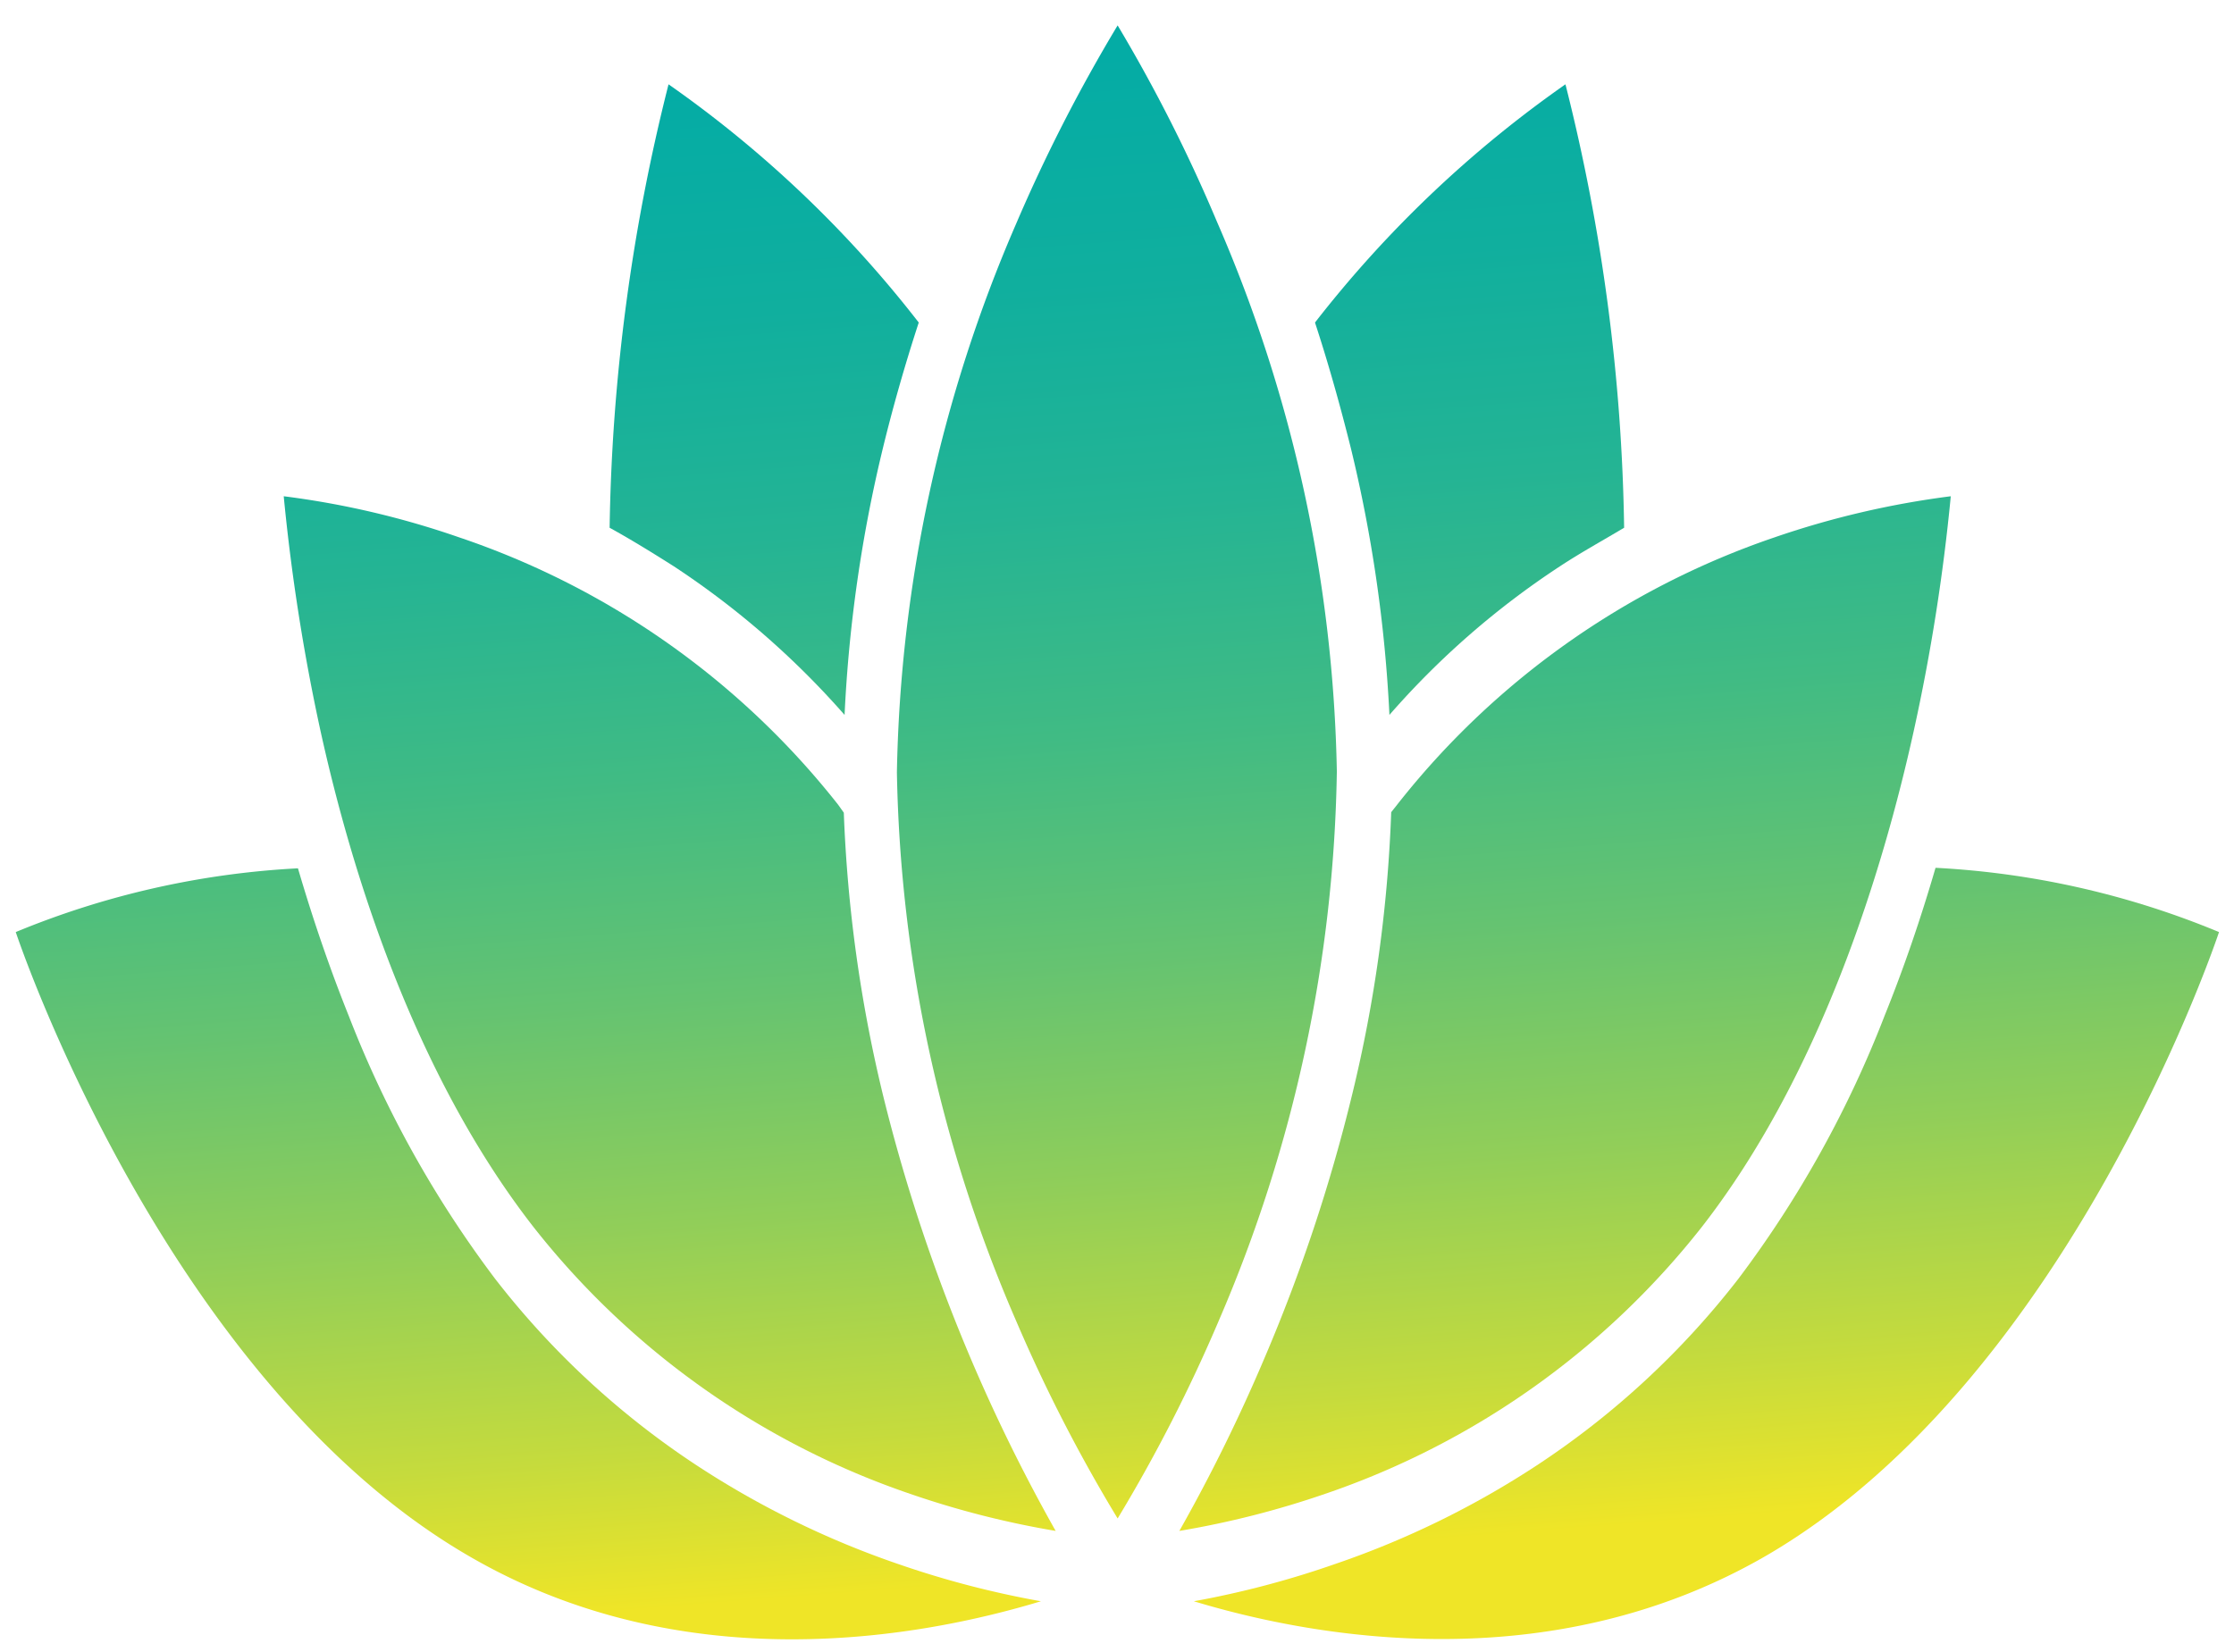 <svg xmlns="http://www.w3.org/2000/svg" xmlns:xlink="http://www.w3.org/1999/xlink" viewBox="0 0 87.95 65.04"><defs><style>.cls-1,.cls-2,.cls-3,.cls-4,.cls-5,.cls-6,.cls-7{stroke-miterlimit:10;}.cls-1{fill:url(#linear-gradient);stroke:url(#radial-gradient);}.cls-2{fill:url(#linear-gradient-2);stroke:url(#radial-gradient-2);}.cls-3{fill:url(#linear-gradient-3);stroke:url(#radial-gradient-3);}.cls-4{fill:url(#linear-gradient-4);stroke:url(#radial-gradient-4);}.cls-5{fill:url(#linear-gradient-5);stroke:url(#radial-gradient-5);}.cls-6{fill:url(#linear-gradient-6);stroke:url(#radial-gradient-6);}.cls-7{fill:url(#linear-gradient-7);stroke:url(#radial-gradient-7);}</style><linearGradient id="linear-gradient" x1="62.6" y1="-8.99" x2="67.91" y2="59.76" gradientUnits="userSpaceOnUse"><stop offset="0" stop-color="#00aba7"/><stop offset="0.13" stop-color="#04aca5"/><stop offset="0.26" stop-color="#10af9e"/><stop offset="0.39" stop-color="#24b494"/><stop offset="0.52" stop-color="#40bb84"/><stop offset="0.65" stop-color="#65c371"/><stop offset="0.78" stop-color="#91ce59"/><stop offset="0.91" stop-color="#c5db3d"/><stop offset="1" stop-color="#efe527"/></linearGradient><radialGradient id="radial-gradient" cx="105.29" cy="56.55" r="25.73" gradientTransform="translate(-4.06 -1.24) scale(0.67 0.89)" gradientUnits="userSpaceOnUse"><stop offset="0.57" stop-color="#161412" stop-opacity="0"/><stop offset="1" stop-color="#161412" stop-opacity="0"/></radialGradient><linearGradient id="linear-gradient-2" x1="56.01" y1="-8.05" x2="61.31" y2="60.46" xlink:href="#linear-gradient"/><radialGradient id="radial-gradient-2" cx="92.45" cy="19.15" r="12.45" xlink:href="#radial-gradient"/><linearGradient id="linear-gradient-3" x1="16.63" y1="-4.05" x2="21.87" y2="63.66" xlink:href="#linear-gradient"/><radialGradient id="radial-gradient-3" cx="38.23" cy="56.55" r="25.73" xlink:href="#radial-gradient"/><linearGradient id="linear-gradient-4" x1="28.37" y1="-5.43" x2="33.64" y2="62.64" xlink:href="#linear-gradient"/><radialGradient id="radial-gradient-4" cx="51.06" cy="19.15" r="12.45" xlink:href="#radial-gradient"/><linearGradient id="linear-gradient-5" x1="57.83" y1="-8.6" x2="63.16" y2="60.32" xlink:href="#linear-gradient"/><radialGradient id="radial-gradient-5" cx="97.79" cy="46.04" r="23.45" xlink:href="#radial-gradient"/><linearGradient id="linear-gradient-6" x1="22.92" y1="-4.67" x2="28.16" y2="63.06" xlink:href="#linear-gradient"/><radialGradient id="radial-gradient-6" cx="45.73" cy="46.04" r="23.45" xlink:href="#radial-gradient"/><linearGradient id="linear-gradient-7" x1="41.11" y1="-6.65" x2="46.39" y2="61.63" xlink:href="#linear-gradient"/><radialGradient id="radial-gradient-7" cx="71.76" cy="35.34" r="25.63" xlink:href="#radial-gradient"/></defs><g id="Layer_2" data-name="Layer 2"><g id="Layer_1-2" data-name="Layer 1"><path class="cls-1" d="M76.2,34.17q-.89,3.06-2,5.81a42.94,42.94,0,0,1-5.76,10.37,32.88,32.88,0,0,1-7.94,7.35,35.17,35.17,0,0,1-7.93,3.88A36.64,36.64,0,0,1,47,63.05c4.66,1.41,14,3.16,22.56-1.81,12-7,17.8-24.54,17.8-24.54A33.62,33.62,0,0,0,76.2,34.17Z"/><path class="cls-2" d="M54.7,28.15a32.65,32.65,0,0,1,6.71-5.85c.82-.54,1.66-1,2.53-1.52A75.51,75.51,0,0,0,61.63,3.32a45.55,45.55,0,0,0-9.86,9.38c.54,1.65,1,3.3,1.41,4.94A55.75,55.75,0,0,1,54.7,28.15Z"/><path class="cls-3" d="M27.43,57.7a32.88,32.88,0,0,1-7.94-7.35A42.94,42.94,0,0,1,13.73,40q-1.1-2.74-2-5.81A33.62,33.62,0,0,0,.62,36.7S6.44,54.26,18.41,61.24c8.54,5,17.91,3.22,22.57,1.81a37,37,0,0,1-5.63-1.47A35.31,35.31,0,0,1,27.43,57.7Z"/><path class="cls-4" d="M33.25,28.15a55.6,55.6,0,0,1,1.51-10.51q.6-2.46,1.41-4.94a45.39,45.39,0,0,0-9.85-9.38A75.51,75.51,0,0,0,24,20.78c.87.48,1.71,1,2.53,1.52A33.19,33.19,0,0,1,33.25,28.15Z"/><path class="cls-5" d="M67,48.31c4.67-6,7.12-14,8.34-19.52a77,77,0,0,0,1.46-9.25,34.87,34.87,0,0,0-7,1.64A32,32,0,0,0,55,31.69l-.23.29a55.16,55.16,0,0,1-1.54,11.13,66,66,0,0,1-3.43,10.32,66.7,66.7,0,0,1-3.37,6.85,35.7,35.7,0,0,0,5.74-1.46A32,32,0,0,0,67,48.31Z"/><path class="cls-6" d="M34.76,43.11A55.88,55.88,0,0,1,33.22,32L33,31.69A32,32,0,0,0,18.08,21.16a34,34,0,0,0-6.91-1.62,78.91,78.91,0,0,0,1.45,9.25C13.85,34.36,16.3,42.27,21,48.31A32,32,0,0,0,35.83,58.82a35.62,35.62,0,0,0,5.73,1.46,67.94,67.94,0,0,1-6.8-17.17Z"/><path class="cls-7" d="M52.63,30.38A56.83,56.83,0,0,0,47.91,8.73,62,62,0,0,0,44,1a64,64,0,0,0-4,7.82,56.82,56.82,0,0,0-4.69,21.59A56.69,56.69,0,0,0,40,52,62.29,62.29,0,0,0,44,59.79a62.2,62.2,0,0,0,4-7.83A56.71,56.71,0,0,0,52.63,30.38Z"/></g></g></svg>